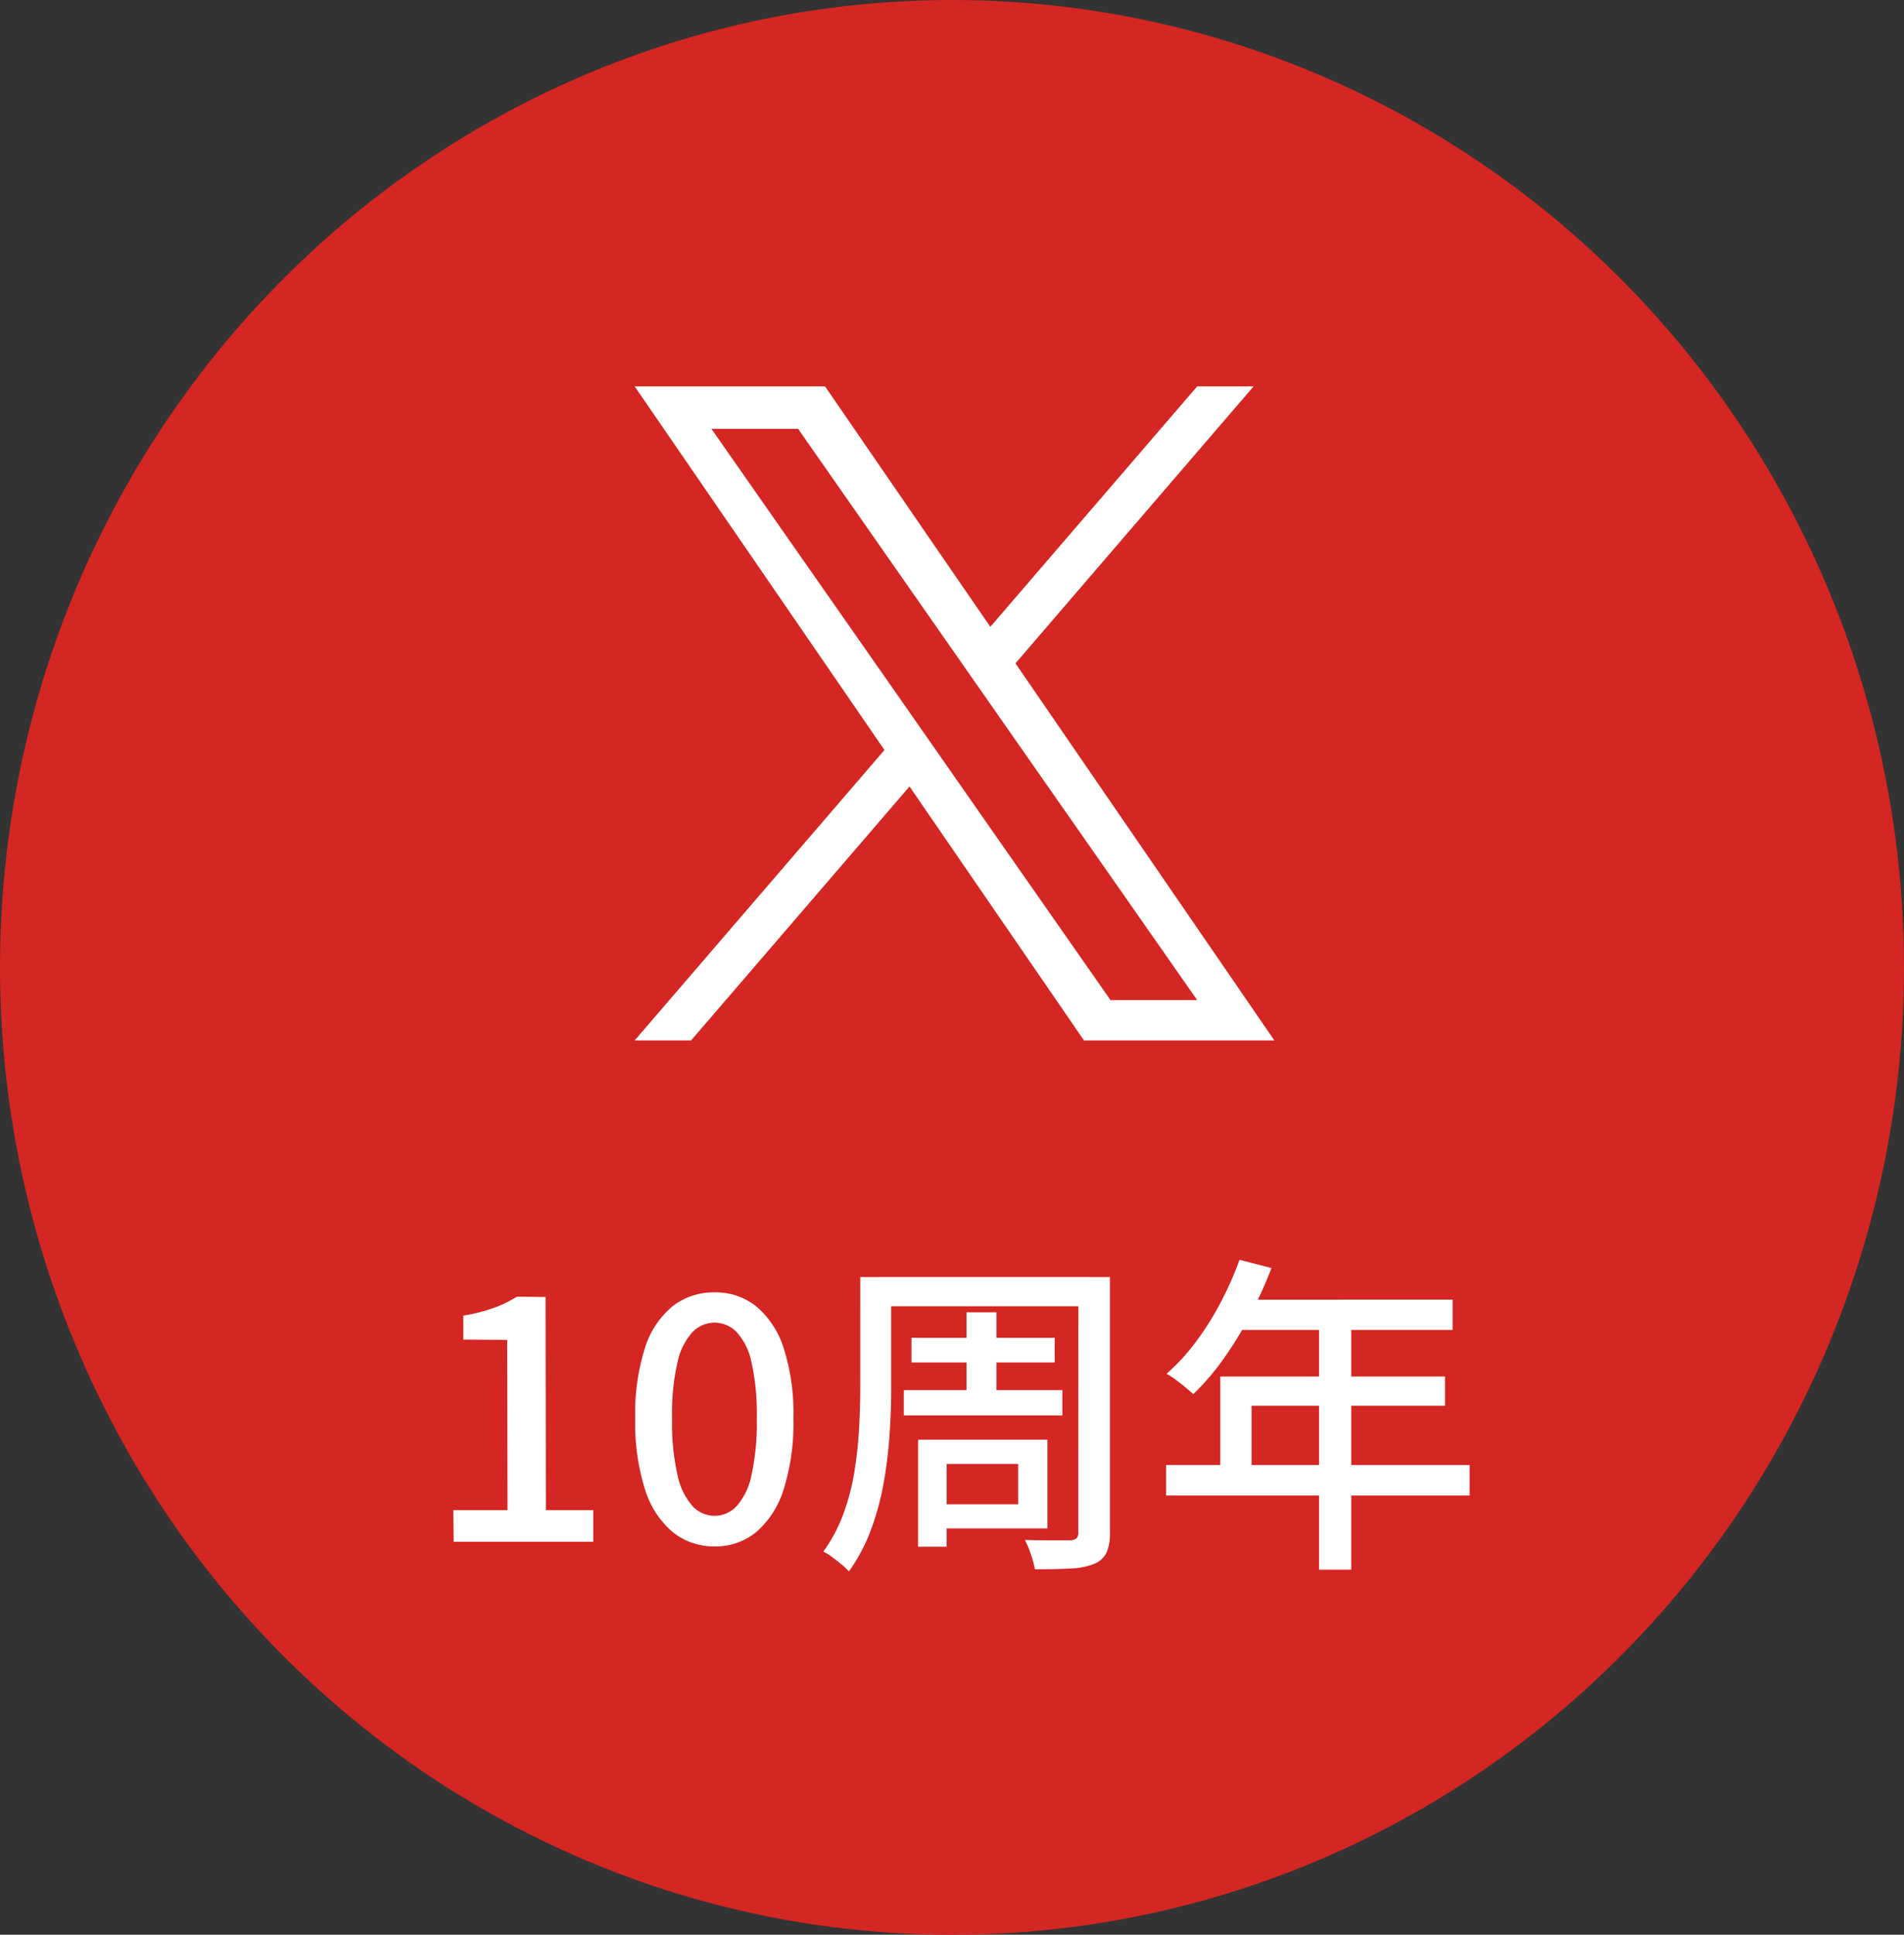 <svg xmlns="http://www.w3.org/2000/svg" width="63" height="64" viewBox="0 0 63 64"><rect x="0" y="0" width="63" height="64" fill="#333333" stroke="none"/><g transform="translate(-0.422 0.444)"><ellipse cx="31.5" cy="32" rx="31.5" ry="32" transform="translate(0.422 -0.444)" fill="#d42622"/><path d="M10.04,12.135h0l-.837-1.2L2.541,1.406H5.409L10.785,9.1l.838,1.2,6.989,10H15.744ZM18.612,0,11.768,7.953,6.3,0H0L8.265,12.028,0,21.634H1.867l7.227-8.4,5.772,8.4h6.3L12.6,9.161,20.479,0Z" transform="translate(21.422 12.338)" fill="#fff"/><path d="M.946,0,.935-1.045H2.728L2.717-6.677,1.265-6.688V-7.48a5.857,5.857,0,0,0,1-.253,4.1,4.1,0,0,0,.776-.374l.946.011.011,7.051H5.566V0ZM9.581.154A2.16,2.16,0,0,1,8.195-.319a3,3,0,0,1-.918-1.414,7.284,7.284,0,0,1-.324-2.349,7.13,7.13,0,0,1,.324-2.332,2.89,2.89,0,0,1,.918-1.381A2.21,2.21,0,0,1,9.581-8.25a2.148,2.148,0,0,1,1.375.462,2.967,2.967,0,0,1,.908,1.38,7.08,7.08,0,0,1,.324,2.326,7.284,7.284,0,0,1-.324,2.349,3.043,3.043,0,0,1-.908,1.414A2.116,2.116,0,0,1,9.581.154Zm0-1.012a1,1,0,0,0,.726-.319A2.188,2.188,0,0,0,10.8-2.206a8.061,8.061,0,0,0,.176-1.876A7.843,7.843,0,0,0,10.8-5.94a2.092,2.092,0,0,0-.495-1,1.017,1.017,0,0,0-.726-.308,1.017,1.017,0,0,0-.726.308,2.126,2.126,0,0,0-.5,1,7.614,7.614,0,0,0-.181,1.859,7.826,7.826,0,0,0,.181,1.876,2.223,2.223,0,0,0,.5,1.029A1,1,0,0,0,9.581-.858Zm5.434-7.9h7v.968h-7Zm1.078,2.013h4.741v.814H16.093ZM15.84-5.016h5.247v.836H15.84ZM14.4-8.756h1.023v3.685q0,.671-.05,1.468a14.7,14.7,0,0,1-.192,1.617,9.013,9.013,0,0,1-.424,1.579A5.808,5.808,0,0,1,14.025.979a2.3,2.3,0,0,0-.247-.231Q13.618.616,13.458.5a1.535,1.535,0,0,0-.281-.176A5.039,5.039,0,0,0,13.844-.93a7.521,7.521,0,0,0,.363-1.4,13.735,13.735,0,0,0,.154-1.425q.038-.7.038-1.32Zm7.216,0H22.66V-.3a1.518,1.518,0,0,1-.121.677.773.773,0,0,1-.407.357,2.316,2.316,0,0,1-.753.149q-.467.027-1.2.027a3.232,3.232,0,0,0-.132-.49,3.332,3.332,0,0,0-.2-.479q.319.011.632.011h.875a.341.341,0,0,0,.2-.066.244.244,0,0,0,.06-.187Zm-3.7,1.166h.99v3.047h-.99ZM16.852-3.377h3.74V-.44h-3.74v-.8h2.772V-2.574H16.852Zm-.539,0h.946V.165h-.946ZM26.95-9.328l1.056.275a14.8,14.8,0,0,1-.715,1.578,12.164,12.164,0,0,1-.88,1.436,8.228,8.228,0,0,1-.99,1.155q-.1-.088-.258-.22t-.33-.259a2.1,2.1,0,0,0-.3-.192A6.855,6.855,0,0,0,25.5-6.606a9.623,9.623,0,0,0,.819-1.3A11.4,11.4,0,0,0,26.95-9.328Zm0,1.32H34v1H26.444Zm-.638,2.541h7.436V-4.5h-6.4v2.475H26.312ZM24.519-2.541H34.562v1.012H24.519Zm5.06-4.95h1.067V.924H29.579Z" transform="translate(14.487 50.556)" fill="#fff"/></g></svg>
